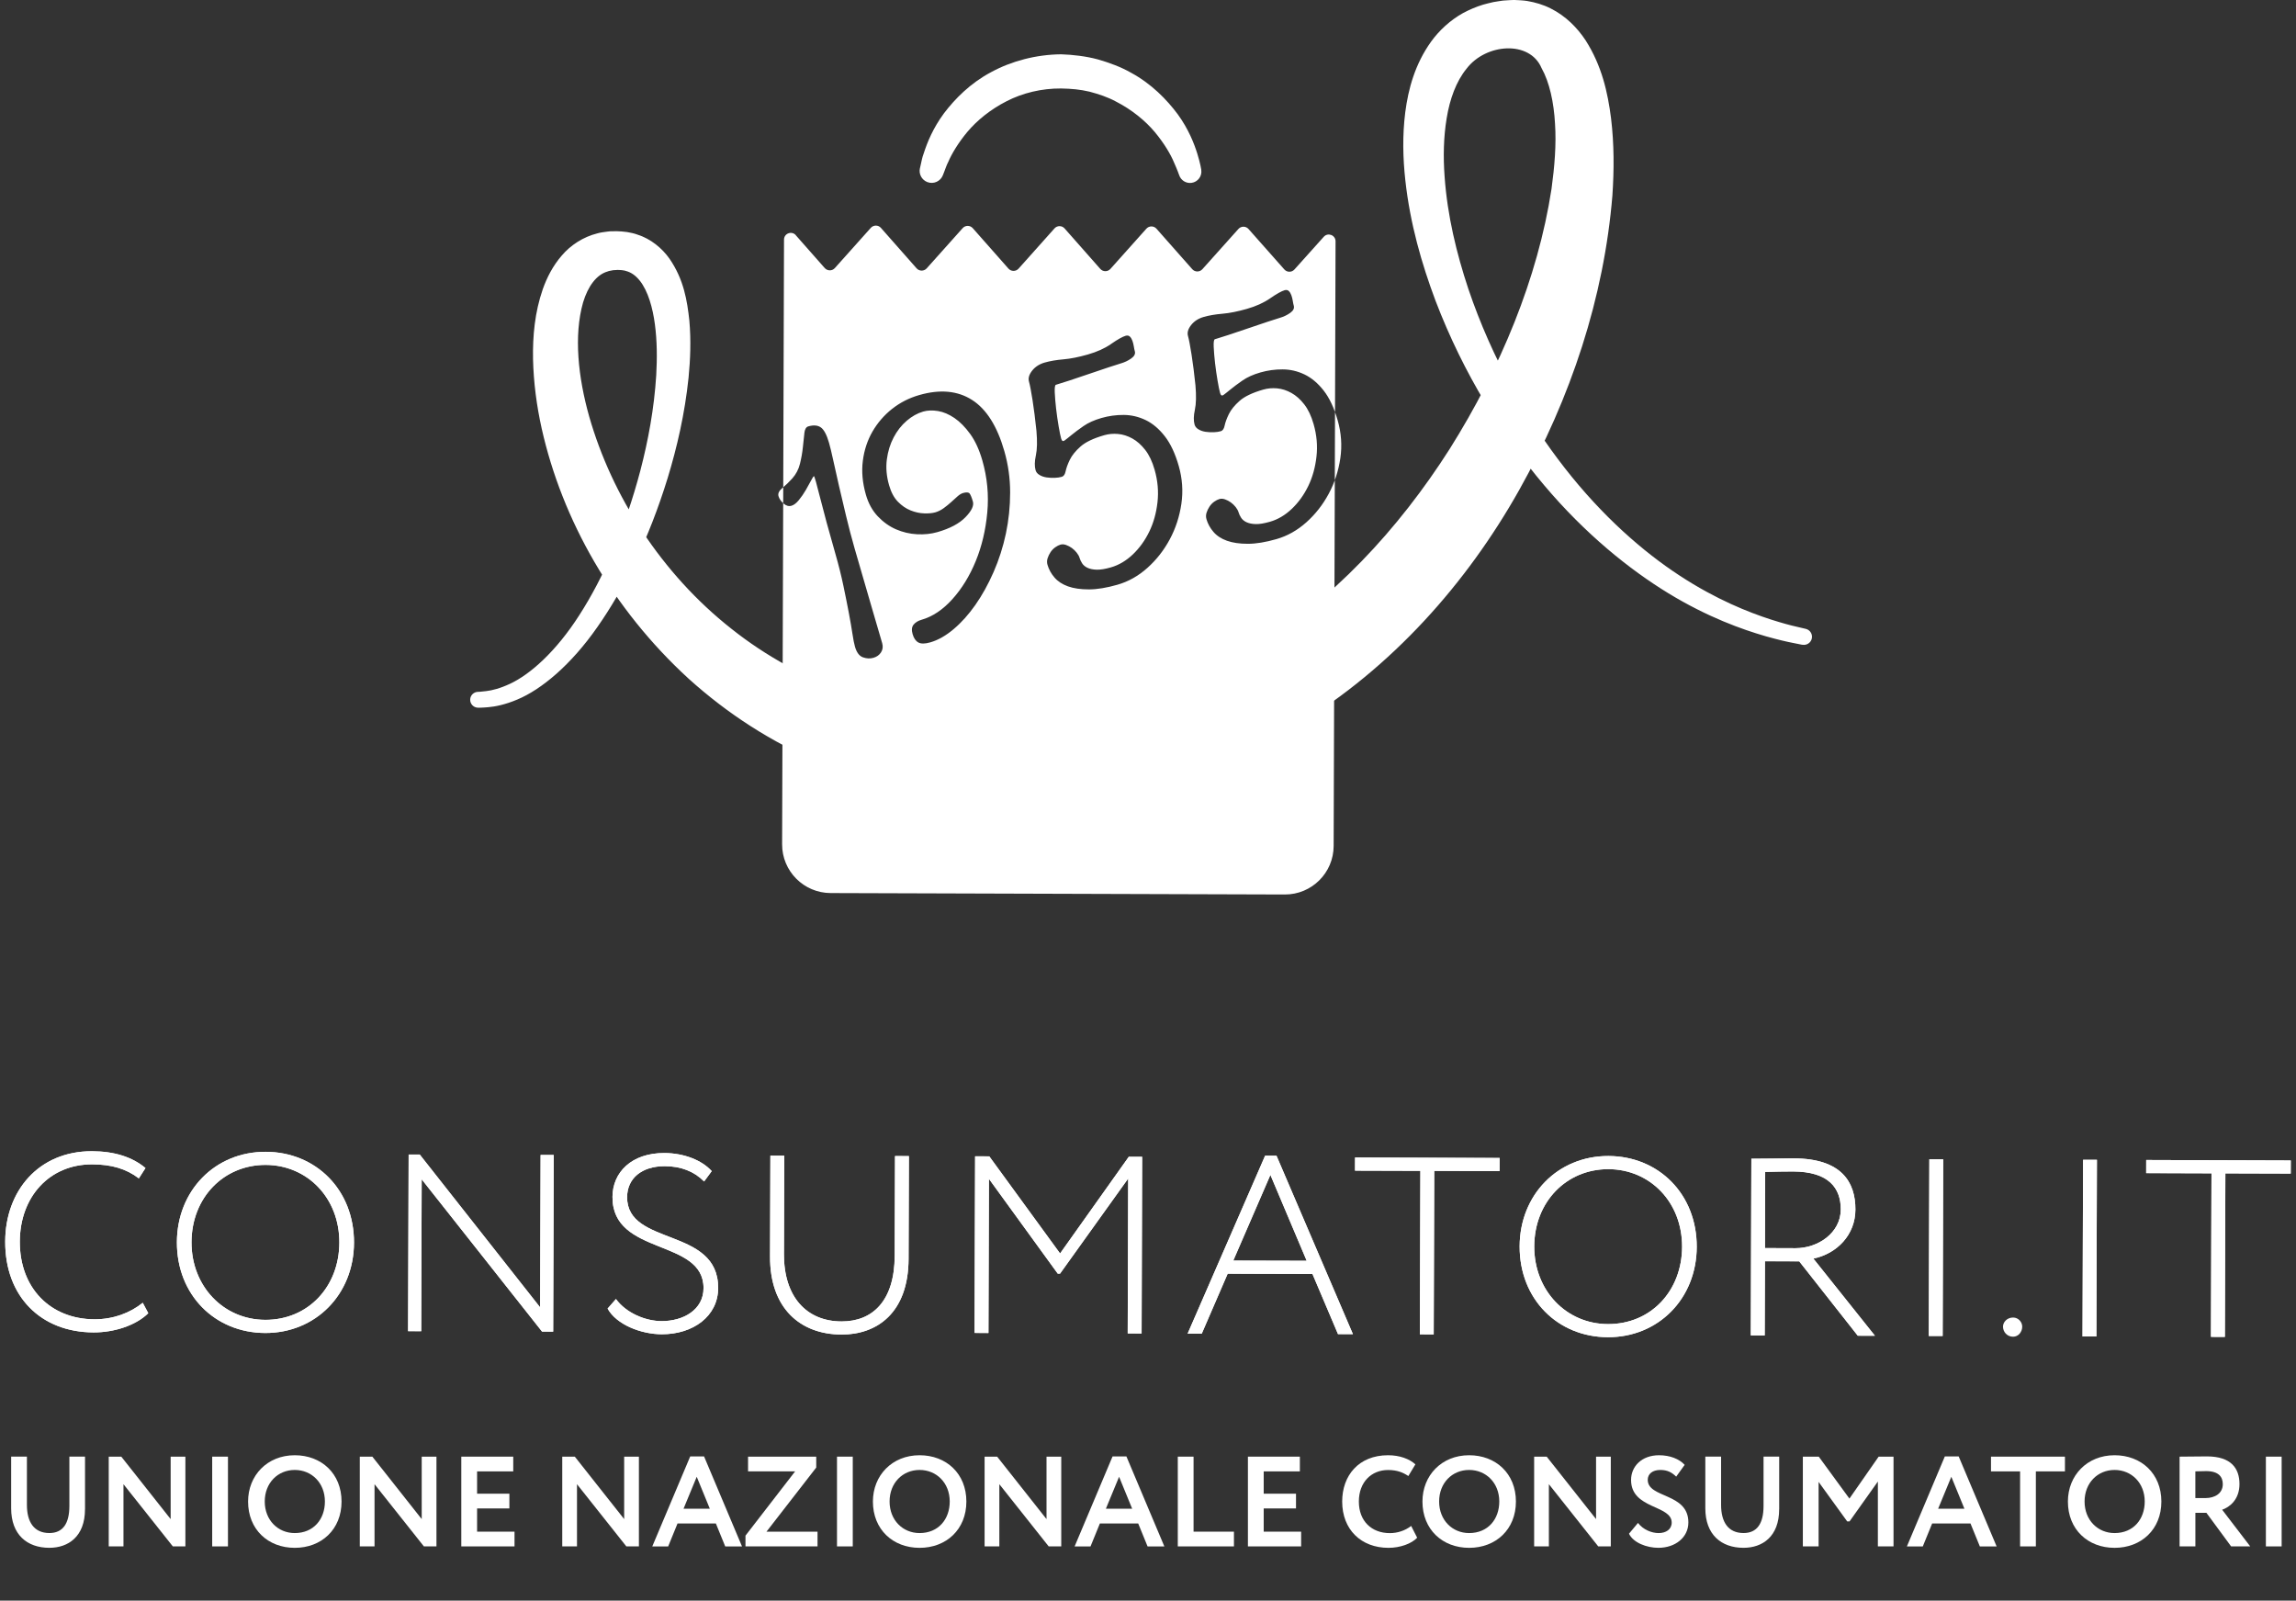 <?xml version="1.0" encoding="UTF-8"?>
<svg xmlns="http://www.w3.org/2000/svg" viewBox="0 0 831.75 579.77">
  <rect x="0" y="0" width="831.75" height="579.77" fill="#333333" stroke="none"/>
  <defs>
    <style>
      .uuid-d494c5aa-9663-4b6e-b782-5200f0cb6c5a {
        isolation: isolate;
      }

      .uuid-4a469ed7-1017-465c-a7c1-6fdc640eb195 {
        fill: #fff;
        stroke-width: 0px;
      }

      .uuid-e430f01d-6c4f-45c9-a80d-d52f84adfc0f {
        mix-blend-mode: multiply;
      }
    </style>
  </defs>
  <g class="uuid-d494c5aa-9663-4b6e-b782-5200f0cb6c5a">
    <g id="uuid-f0f14cce-3617-4945-9509-51c7a2dcd055" data-name="Livello 2">
      <g id="uuid-f56dc240-60e8-4e02-a135-9844ebc3c957" data-name="Livello 1">
        <g>
          <path class="uuid-4a469ed7-1017-465c-a7c1-6fdc640eb195" d="M333.26,60.94s.11-.49.32-1.41c.26-.95.36-2.16,1.1-4.13,1.26-3.88,3.28-8.92,7.27-14.34,4-5.29,9.64-10.99,17.11-14.94,7.41-4.03,16.35-6.37,25.36-6.45,4.15.13,9.03.69,13.27,1.84,4.25,1.22,8.36,2.74,12.02,4.82,7.43,4.02,13,9.77,16.94,15.06,3.92,5.39,5.94,10.61,7.08,14.24,1.13,3.66,1.44,5.82,1.44,5.82v.1c.34,2.26-1.23,4.35-3.49,4.68-2.01.29-3.89-.92-4.51-2.78,0,0-.59-1.75-1.89-4.65-1.21-2.92-3.53-6.85-6.94-10.97-3.44-4.09-8.31-8.11-14.17-11.1-2.9-1.56-6.14-2.64-9.46-3.52-3.4-.8-6.49-1.09-10.33-1.16-6.99-.05-13.94,1.61-19.78,4.64-5.84,2.97-10.7,6.97-14.14,11.05-3.38,4.04-5.76,8.12-6.89,10.79-.66,1.25-1.14,2.74-1.47,3.57-.34.87-.52,1.34-.52,1.34-.86,2.25-3.38,3.38-5.63,2.52-2.05-.78-3.17-2.94-2.7-5.02"/>
          <path class="uuid-4a469ed7-1017-465c-a7c1-6fdc640eb195" d="M288.28,85.2l10.49,11.89c.97,1.1,2.68,1.11,3.66.01l13.03-14.57c.98-1.09,2.69-1.09,3.66.01l12.93,14.65c.97,1.1,2.68,1.1,3.66.01l13.03-14.57c.98-1.09,2.69-1.08,3.65.01l12.94,14.65c.97,1.1,2.69,1.1,3.66.01l13.01-14.57c.98-1.1,2.69-1.09,3.66.01l12.93,14.65c.97,1.1,2.68,1.11,3.66.02l13.04-14.58c.98-1.09,2.69-1.09,3.66.01l12.96,14.66c.97,1.1,2.68,1.1,3.66.01l13.06-14.58c.97-1.09,2.68-1.09,3.65,0l12.99,14.67c.97,1.09,2.68,1.1,3.65.01l10.63-11.85c1.5-1.67,4.27-.61,4.27,1.64l-.69,219.01c-.03,9.74-7.95,17.61-17.69,17.58l-164.53-.52c-9.74-.03-17.62-7.95-17.58-17.69l.69-218.99c0-2.25,2.79-3.3,4.28-1.61M291.39,156.94c-.16,1.42-.34,3.1-.54,5.05-.2,1.95-.55,3.94-1.05,5.98-.5,2.04-1.44,3.82-2.8,5.34-1.15,1.28-2.34,2.42-3.56,3.44-1.22,1.01-1.7,2-1.42,2.96.28.96.89,1.85,1.83,2.67.94.82,1.9,1.09,2.86.81.87-.25,1.77-.93,2.68-2.05.91-1.11,1.75-2.32,2.51-3.63.76-1.31,1.4-2.46,1.92-3.46.52-1,.86-1.52,1.04-1.58.09-.02.33.66.73,2.06.4,1.4.91,3.36,1.54,5.88.63,2.52,1.41,5.49,2.34,8.91.93,3.42,1.99,7.19,3.17,11.3,1.18,4.11,2.15,7.98,2.9,11.59.76,3.62,1.41,6.89,1.96,9.8.55,2.92.99,5.42,1.3,7.51.31,2.09.62,3.65.92,4.7.6,2.1,1.56,3.39,2.88,3.86,1.32.47,2.59.54,3.82.18,1.22-.35,2.14-1.02,2.76-2,.62-.98.75-2.08.4-3.31-.8-2.8-2.08-7.19-3.85-13.16-1.76-5.98-3.8-12.99-6.11-21.04-1.15-4.02-2.2-8-3.14-11.95-.94-3.94-1.81-7.62-2.6-11.04-.79-3.42-1.48-6.46-2.05-9.14-.58-2.68-1.08-4.75-1.51-6.24-.83-2.89-1.81-4.73-2.94-5.55-1.13-.81-2.66-.94-4.58-.39-.79.23-1.26,1.05-1.42,2.47ZM323.15,148.11c-2.89,2.3-5.25,5.04-7.09,8.21-1.83,3.18-3,6.71-3.49,10.59-.5,3.88-.13,7.97,1.1,12.25.9,3.15,2.34,5.77,4.31,7.85,1.97,2.08,4.17,3.65,6.6,4.71,2.43,1.05,4.97,1.65,7.61,1.79,2.64.14,5.1-.12,7.38-.77,4.55-1.3,7.93-3.1,10.17-5.4,2.23-2.29,3.13-4.19,2.7-5.67-.43-1.49-.83-2.46-1.19-2.92-.37-.46-1.17-.52-2.39-.17-.61.18-1.28.58-1.99,1.21-.72.63-1.49,1.33-2.31,2.08-.83.76-1.73,1.49-2.71,2.2-.98.71-2,1.21-3.04,1.51-1.05.3-2.39.42-4.01.37-1.63-.05-3.27-.41-4.92-1.07-1.66-.66-3.19-1.71-4.6-3.15-1.41-1.44-2.47-3.43-3.2-5.97-.93-3.23-1.2-6.33-.82-9.28.38-2.95,1.2-5.62,2.46-8.02,1.25-2.39,2.83-4.41,4.73-6.04,1.9-1.63,3.9-2.75,6-3.35,1.57-.45,3.35-.51,5.34-.19,1.99.33,3.98,1.18,5.98,2.54,2,1.37,3.9,3.3,5.72,5.81,1.81,2.51,3.26,5.69,4.37,9.54,1.78,6.21,2.38,12.5,1.79,18.87-.59,6.37-1.98,12.24-4.18,17.6-2.2,5.37-5.02,9.96-8.47,13.79-3.45,3.83-7.18,6.32-11.2,7.47-1.23.35-2.17.93-2.84,1.74-.67.81-.79,1.95-.36,3.44s1.12,2.49,2.07,3.02c.96.53,2.4.52,4.32-.03,2.8-.8,5.61-2.39,8.43-4.76,2.82-2.37,5.46-5.3,7.91-8.8,2.45-3.49,4.65-7.46,6.6-11.9,1.94-4.44,3.43-9.08,4.46-13.92,1.02-4.84,1.54-9.81,1.54-14.92,0-5.11-.7-10.11-2.11-15.01-2.58-9.01-6.48-15.18-11.7-18.51-5.22-3.33-11.59-3.92-19.11-1.76-3.67,1.05-6.96,2.73-9.85,5.02ZM402.57,124.55c-2.33,1.62-5.16,2.9-8.48,3.85-3.33.95-6.28,1.54-8.87,1.76-2.59.22-4.84.61-6.77,1.16-1.92.55-3.44,1.53-4.55,2.94-1.11,1.41-1.49,2.72-1.14,3.95.35,1.23.78,3.47,1.29,6.73.51,3.26.98,6.96,1.41,11.1.33,3.79.26,6.77-.21,8.93-.47,2.17-.5,3.95-.1,5.35.2.7.67,1.28,1.42,1.72.74.45,1.61.75,2.6.89.99.14,1.97.19,2.95.15.98-.04,1.82-.17,2.52-.37.7-.2,1.17-.88,1.4-2.04.24-1.15.74-2.53,1.51-4.13.77-1.59,2.07-3.19,3.88-4.8,1.81-1.61,4.68-2.98,8.62-4.11,1.57-.45,3.24-.6,4.99-.44,1.75.16,3.47.71,5.16,1.64,1.69.94,3.24,2.31,4.66,4.13,1.42,1.82,2.56,4.21,3.41,7.19,1.13,3.94,1.48,7.86,1.04,11.77-.44,3.91-1.43,7.46-2.98,10.65-1.55,3.19-3.53,5.94-5.94,8.24-2.42,2.3-5.07,3.87-7.95,4.7-2.1.6-3.82.88-5.16.84-1.34-.04-2.44-.27-3.32-.68-.88-.41-1.53-.96-1.96-1.64-.43-.68-.74-1.33-.91-1.94-.18-.61-.52-1.24-1.04-1.9-.52-.65-1.11-1.22-1.76-1.69-.66-.47-1.35-.84-2.09-1.1-.74-.26-1.41-.31-2.03-.13-.61.18-1.25.5-1.92.98-.67.48-1.23,1.07-1.69,1.76-.46.7-.82,1.44-1.07,2.22-.25.78-.26,1.56-.03,2.35.48,1.66,1.32,3.2,2.53,4.6,1.21,1.41,2.84,2.47,4.9,3.21,2.06.74,4.57,1.1,7.56,1.1,2.98,0,6.44-.57,10.38-1.7,3.94-1.13,7.54-3.16,10.82-6.09,3.28-2.93,5.98-6.38,8.11-10.35,2.13-3.97,3.52-8.25,4.2-12.85.67-4.59.35-9.16-.95-13.71-1.3-4.55-3-8.16-5.09-10.82-2.09-2.67-4.4-4.61-6.92-5.82-2.53-1.21-5.16-1.83-7.91-1.85-2.75-.02-5.44.35-8.06,1.1-2.62.75-4.8,1.73-6.54,2.94-1.74,1.21-3.18,2.29-4.33,3.23-1.15.95-2,1.62-2.55,2.01-.55.39-.95.15-1.2-.72-.25-.87-.56-2.35-.91-4.42-.36-2.07-.66-4.21-.92-6.41-.25-2.2-.41-4.16-.49-5.9-.07-1.73.07-2.64.42-2.75.96-.28,2.59-.79,4.88-1.54,2.29-.75,4.71-1.56,7.25-2.44,2.54-.87,4.89-1.66,7.05-2.38,2.16-.71,3.59-1.17,4.29-1.37,1.4-.4,2.67-1,3.81-1.81,1.14-.8,1.58-1.68,1.3-2.64-.13-.44-.25-1.02-.36-1.74-.11-.72-.29-1.41-.52-2.05-.23-.64-.54-1.14-.93-1.51-.39-.36-.89-.45-1.5-.28-1.14.33-2.87,1.3-5.2,2.91ZM460.17,108.03c-2.33,1.62-5.16,2.9-8.48,3.85-3.33.95-6.28,1.54-8.87,1.76-2.59.22-4.84.61-6.77,1.16-1.92.55-3.44,1.53-4.55,2.94-1.11,1.41-1.49,2.72-1.14,3.95.35,1.23.78,3.47,1.29,6.73.51,3.26.98,6.96,1.41,11.1.33,3.79.26,6.77-.21,8.93-.47,2.17-.5,3.95-.1,5.35.2.7.67,1.28,1.42,1.72.74.45,1.61.75,2.6.89.99.14,1.97.19,2.95.15.98-.04,1.82-.17,2.52-.37.7-.2,1.17-.88,1.4-2.04.24-1.16.74-2.53,1.51-4.13.77-1.59,2.07-3.19,3.88-4.8,1.81-1.61,4.68-2.98,8.62-4.11,1.57-.45,3.24-.6,4.99-.44,1.75.16,3.47.71,5.16,1.65,1.69.93,3.24,2.31,4.66,4.13,1.42,1.82,2.56,4.21,3.41,7.19,1.13,3.94,1.48,7.86,1.03,11.77-.44,3.91-1.43,7.46-2.98,10.65-1.55,3.19-3.53,5.94-5.94,8.24-2.42,2.3-5.07,3.87-7.95,4.69-2.1.6-3.82.88-5.16.84-1.34-.04-2.44-.27-3.32-.68-.87-.41-1.53-.96-1.96-1.64-.43-.68-.74-1.33-.91-1.94-.18-.61-.52-1.24-1.04-1.9-.52-.65-1.11-1.22-1.76-1.69-.66-.47-1.35-.84-2.09-1.1-.74-.26-1.41-.31-2.03-.13-.61.18-1.25.5-1.92.98-.67.48-1.23,1.07-1.69,1.76-.46.7-.82,1.44-1.07,2.22-.25.78-.26,1.56-.03,2.35.48,1.66,1.32,3.2,2.53,4.6,1.21,1.41,2.84,2.48,4.9,3.21,2.06.74,4.57,1.1,7.56,1.1,2.98,0,6.44-.57,10.37-1.7,3.94-1.13,7.54-3.16,10.82-6.08,3.28-2.93,5.98-6.38,8.11-10.35,2.13-3.97,3.52-8.25,4.2-12.85.67-4.59.35-9.16-.95-13.71-1.3-4.55-3-8.16-5.09-10.82-2.09-2.67-4.4-4.61-6.92-5.82-2.53-1.21-5.16-1.83-7.91-1.84-2.75-.02-5.44.35-8.06,1.1-2.62.75-4.8,1.73-6.54,2.94-1.74,1.21-3.18,2.29-4.33,3.23-1.15.95-2,1.62-2.55,2.01-.55.39-.95.15-1.2-.72-.25-.87-.56-2.35-.91-4.42-.36-2.07-.66-4.21-.92-6.41-.25-2.2-.41-4.16-.49-5.9-.07-1.73.07-2.64.42-2.75.96-.28,2.59-.79,4.88-1.54,2.29-.75,4.71-1.56,7.25-2.44,2.54-.87,4.89-1.66,7.05-2.38,2.16-.71,3.59-1.17,4.29-1.37,1.4-.4,2.67-1,3.81-1.81,1.14-.8,1.58-1.68,1.3-2.64-.13-.44-.25-1.02-.36-1.74-.11-.72-.29-1.41-.52-2.05-.23-.64-.54-1.14-.93-1.51-.39-.36-.89-.45-1.5-.28-1.14.33-2.87,1.3-5.2,2.91Z"/>
          <g class="uuid-e430f01d-6c4f-45c9-a80d-d52f84adfc0f">
            <path class="uuid-4a469ed7-1017-465c-a7c1-6fdc640eb195" d="M652.9,233.55s-1.14-.23-3.34-.67c-2.15-.4-5.61-1.21-9.89-2.42-8.54-2.46-21-6.88-35.24-15.55-14.18-8.66-30.13-21.47-45.07-39.18-14.93-17.67-29.08-40.01-39.33-66.81-5.03-13.42-9.22-27.92-10.94-43.68-.86-7.87-1.09-16.07-.02-24.57,1.09-8.43,3.51-17.44,9.38-25.62,2.93-4.04,6.88-7.71,11.52-10.3,2.34-1.26,4.78-2.29,7.29-3.06,1.25-.32,2.52-.69,3.77-.94l1.9-.31.95-.14.47-.07c.06-.02,1.27-.09.94-.07,1.07-.06,1.94-.15,3.18-.17,1.58.07,3.26.13,4.77.37,2.88.49,5.8,1.32,8.5,2.7,5.45,2.7,9.72,7.06,12.68,11.58,5.86,9.18,8.01,18.86,9.2,28.21,1.14,9.41,1.11,18.7.49,27.96-3.03,36.89-14.98,73.24-33.84,106.81-18.84,33.47-45.88,64.16-80.47,85.09-17.26,10.34-36.2,18.24-55.87,22.71-9.86,2.2-19.76,3.6-29.8,4.29-4.38.32-9.59.48-14.65.54-4.92,0-9.84-.24-14.75-.59-19.62-1.49-39.05-5.82-57.05-13.22-18.02-7.36-34.3-18.06-48.18-30.58-27.66-25.32-45.86-57.62-53.27-90.67-1.84-8.29-2.93-16.66-3.13-25.09-.15-8.41.62-16.95,3.54-25.38,1.49-4.19,3.62-8.4,6.85-12.13,3.16-3.76,7.81-6.78,12.77-8.02,1.23-.37,2.46-.51,3.69-.67l.46-.05c.31-.03-.04-.03.8-.07h.67s1.35-.04,1.35-.04c1.12.03,2.72.12,3.94.31,1.24.25,2.46.44,3.67.9,4.92,1.53,9.04,5,11.66,8.71,5.25,7.57,6.45,15.35,7.23,22.49.63,7.2.35,14.06-.29,20.64-1.37,13.15-4.18,25.21-7.55,36.29-6.81,22.13-15.86,40.36-25.5,54.06-9.57,13.74-20.28,22.61-29.02,26.25-4.35,1.84-8,2.56-10.46,2.76-2.46.23-3.75.18-3.75.18h-.07c-1.58-.06-2.82-1.39-2.76-2.97.05-1.54,1.32-2.75,2.83-2.77,0,0,1.05,0,3.05-.28,2-.23,4.96-.95,8.57-2.65,7.23-3.37,16.64-11.62,25.12-24.91,8.52-13.23,16.5-31.09,22.12-52.47,2.78-10.68,4.96-22.28,5.71-34.43.34-6.06.32-12.27-.48-18.33-.78-5.95-2.46-12.07-5.48-15.86-1.5-1.87-3.12-3.03-5.06-3.52-.45-.19-1.01-.19-1.52-.3l-1.4-.07-1.34.08-.67.04c.62-.04.05.02.14.02l-.21.04c-.55.12-1.12.17-1.61.39-4.01,1.14-7.1,5.32-8.88,11.23-3.4,11.96-1.79,27.11,2.23,41.32,8.22,28.73,26.17,56.89,51.49,76.84,25.26,20.11,57.64,31.3,91.37,31.98,4.22.1,8.45,0,12.7-.1,4.11-.17,8.08-.35,12.87-.82,8.29-.79,16.68-2.11,24.83-4.12,16.36-3.91,32.09-10.5,46.6-19.32,29.16-17.53,53.33-43.64,71.87-72.76,18.36-29.19,31.91-61.81,36.87-94.15,1.1-8.04,1.78-16.08,1.27-23.69-.42-7.58-1.97-14.92-4.88-20.1-4.31-10.15-20.18-8.92-27.14.2-3.8,4.61-6.13,11.16-7.23,17.99-1.14,6.85-1.27,14.03-.75,21.09.99,14.17,4.35,27.92,8.6,40.71,8.68,25.63,21.38,47.55,34.97,64.93,13.62,17.43,28.32,30.26,41.58,38.92,13.28,8.7,24.99,13.29,33.04,15.9,4.05,1.29,7.07,2.11,9.33,2.61,2.19.52,3.31.78,3.31.78,1.58.37,2.56,1.95,2.19,3.53-.36,1.55-1.89,2.52-3.44,2.21"/>
          </g>
        </g>
        <g>
          <path class="uuid-4a469ed7-1017-465c-a7c1-6fdc640eb195" d="M53.73,475.64c-4.41,4.38-12.28,7.01-19.86,6.97-19.02-.05-32.05-12.98-31.98-32.91.05-18.38,12.16-32.78,31.45-32.71,8.04.02,14.52,2.05,19.36,6.09l-2.4,3.74c-4.55-3.49-9.94-5.06-16.89-5.07-15.54-.05-26.19,11.79-26.23,27.97-.06,16.82,11.06,28.1,27.05,28.15,6.85.02,12.99-2.35,17.48-5.98l2,3.75Z"/>
          <path class="uuid-4a469ed7-1017-465c-a7c1-6fdc640eb195" d="M96.27,417.2c18.19.05,32.03,13.81,31.98,32.91-.06,18.83-14,32.77-32.18,32.71-18.19-.05-32.04-13.8-31.98-32.91.06-18.55,13.72-32.77,32.19-32.71M96.07,478.07c15.63.04,26.82-12.08,26.87-27.99.05-16.17-11.61-28.09-26.68-28.13-15.18-.06-26.83,11.78-26.88,27.97-.05,16,11.61,28.1,26.69,28.15"/>
          <polygon class="uuid-4a469ed7-1017-465c-a7c1-6fdc640eb195" points="196.37 482.32 152.76 427.15 152.59 482.17 147.84 482.16 148.04 418.18 152.06 418.19 195.67 473.54 195.85 418.33 200.6 418.35 200.4 482.33 196.37 482.32"/>
          <path class="uuid-4a469ed7-1017-465c-a7c1-6fdc640eb195" d="M221.88,433.58c.03-8.96,6.91-15.97,18.79-15.94,7.12.03,13.61,2.6,17.16,6.55l-2.75,3.74c-3.65-3.66-8.39-5.51-14.24-5.53-8.41-.02-13.63,4.44-13.66,11.21-.06,17.91,33.05,10.7,32.98,32.92-.02,10.23-9.1,16.78-20.43,16.75-7.58-.02-16.44-3.53-19.62-9.3l3.03-3.46c3.73,5.13,10.76,7.98,16.52,8,7.86.02,15.18-4.07,15.2-11.93.06-18.1-33.05-11.62-32.98-33.01"/>
          <path class="uuid-4a469ed7-1017-465c-a7c1-6fdc640eb195" d="M329.14,455.95c-.05,19.56-11.41,27.48-24.31,27.44-14.9-.05-25.93-9.5-25.87-28.24l.12-36.56,5.03.02-.11,35.65c-.05,15.54,8.24,24.34,20.85,24.38,11.25.04,19.23-7.43,19.27-23.8l.12-36.1,5.02.02-.12,37.19Z"/>
          <polygon class="uuid-4a469ed7-1017-465c-a7c1-6fdc640eb195" points="353.25 418.83 358.38 418.84 384.03 454.02 408.92 419 413.75 419.01 413.56 482.99 408.53 482.98 408.7 426.86 384.01 461.33 383.19 461.33 358.25 426.97 358.08 482.83 353.05 482.8 353.25 418.83"/>
          <path class="uuid-4a469ed7-1017-465c-a7c1-6fdc640eb195" d="M458.31,418.61h4.12s27.68,64.63,27.68,64.63l-5.4-.02-9.25-21.78-30.72-.09-9.4,21.72h-5.11s28.07-64.45,28.07-64.45ZM446.77,456.6l26.6.07-13.15-31.11-13.45,31.04Z"/>
          <polygon class="uuid-4a469ed7-1017-465c-a7c1-6fdc640eb195" points="490.89 419.26 543.26 419.43 543.24 424.18 519.57 424.11 519.38 483.32 514.36 483.31 514.55 424.09 490.87 424.02 490.89 419.26"/>
          <path class="uuid-4a469ed7-1017-465c-a7c1-6fdc640eb195" d="M582.68,418.72c18.2.06,32.04,13.83,31.99,32.92-.06,18.83-14,32.77-32.19,32.71-18.18-.05-32.03-13.81-31.97-32.92.06-18.55,13.73-32.76,32.18-32.71M582.49,479.6c15.62.05,26.81-12.07,26.87-27.98.05-16.17-11.6-28.09-26.69-28.14-15.17-.04-26.82,11.8-26.87,27.98-.05,15.99,11.6,28.1,26.69,28.14"/>
          <path class="uuid-4a469ed7-1017-465c-a7c1-6fdc640eb195" d="M634.26,483.69l.2-63.98c3.57,0,13.53-.14,15.36-.14,17.46.06,22.36,8.76,22.33,18.53-.02,9.14-6.63,15.97-15.23,17.78l22.3,27.94-6.22-.02-21.21-26.94-12.42-.03-.09,26.87-5.02-.02ZM639.46,424.48l-.08,27.59,11.06.04c8.13.03,16.37-5.52,16.4-14.02.02-7.77-4.35-13.73-17.32-13.77-1.92-.01-7.04.07-10.06.16"/>
          <polygon class="uuid-4a469ed7-1017-465c-a7c1-6fdc640eb195" points="698.93 419.92 703.95 419.92 703.75 483.9 698.72 483.9 698.93 419.92"/>
          <polygon class="uuid-4a469ed7-1017-465c-a7c1-6fdc640eb195" points="754.62 420.09 759.64 420.1 759.44 484.08 754.42 484.07 754.62 420.09"/>
          <polygon class="uuid-4a469ed7-1017-465c-a7c1-6fdc640eb195" points="777.49 420.16 829.87 420.33 829.84 425.08 806.17 425.01 805.98 484.24 800.95 484.22 801.14 424.99 777.48 424.92 777.49 420.16"/>
          <path class="uuid-4a469ed7-1017-465c-a7c1-6fdc640eb195" d="M53.72,475.64c-4.4,4.38-12.28,7-19.85,6.97-19.02-.06-32.05-12.98-31.99-32.91.05-18.38,12.17-32.78,31.45-32.72,8.04.03,14.53,2.06,19.37,6.09l-2.4,3.75c-4.56-3.49-9.94-5.06-16.88-5.09-15.55-.05-26.19,11.8-26.24,27.98-.05,16.82,11.06,28.1,27.05,28.14,6.86.02,12.99-2.34,17.48-5.98l2,3.76Z"/>
          <path class="uuid-4a469ed7-1017-465c-a7c1-6fdc640eb195" d="M96.26,417.19c18.19.06,32.04,13.81,31.97,32.92-.06,18.83-13.99,32.77-32.18,32.71-18.19-.06-32.04-13.81-31.97-32.91.06-18.55,13.72-32.77,32.18-32.72M96.07,478.06c15.63.05,26.82-12.08,26.86-27.98.06-16.18-11.61-28.09-26.68-28.15-15.17-.05-26.82,11.8-26.88,27.98-.05,15.99,11.61,28.1,26.7,28.14"/>
          <polygon class="uuid-4a469ed7-1017-465c-a7c1-6fdc640eb195" points="196.36 482.31 152.76 427.15 152.59 482.17 147.83 482.15 148.03 418.18 152.05 418.19 195.66 473.54 195.83 418.33 200.59 418.34 200.39 482.32 196.36 482.31"/>
          <path class="uuid-4a469ed7-1017-465c-a7c1-6fdc640eb195" d="M221.87,433.58c.03-8.96,6.91-15.98,18.79-15.94,7.13.02,13.62,2.6,17.17,6.55l-2.76,3.74c-3.64-3.66-8.39-5.51-14.23-5.53-8.41-.02-13.63,4.44-13.66,11.21-.06,17.91,33.05,10.7,32.98,32.92-.03,10.23-9.1,16.78-20.43,16.75-7.58-.02-16.44-3.53-19.62-9.3l3.02-3.47c3.74,5.13,10.76,7.99,16.52,8.01,7.86.02,15.19-4.07,15.21-11.94.06-18.09-33.05-11.61-32.98-33"/>
          <path class="uuid-4a469ed7-1017-465c-a7c1-6fdc640eb195" d="M329.14,455.95c-.06,19.56-11.43,27.47-24.31,27.43-14.9-.04-25.94-9.49-25.87-28.23l.12-36.56,5.02.02-.11,35.65c-.04,15.54,8.24,24.34,20.85,24.38,11.24.03,19.22-7.44,19.27-23.8l.12-36.1h5.02s-.11,37.21-.11,37.21Z"/>
          <polygon class="uuid-4a469ed7-1017-465c-a7c1-6fdc640eb195" points="353.24 418.82 358.37 418.84 384.02 454.02 408.91 418.99 413.75 419.01 413.56 482.99 408.52 482.97 408.7 426.86 384 461.32 383.18 461.32 358.24 426.97 358.07 482.81 353.04 482.8 353.24 418.82"/>
          <path class="uuid-4a469ed7-1017-465c-a7c1-6fdc640eb195" d="M458.3,418.6l4.12.02,27.68,64.61h-5.4s-9.25-21.79-9.25-21.79l-30.71-.1-9.39,21.72h-5.12s28.07-64.45,28.07-64.45ZM446.76,456.59l26.6.08-13.15-31.11-13.45,31.03Z"/>
          <polygon class="uuid-4a469ed7-1017-465c-a7c1-6fdc640eb195" points="490.88 419.25 543.25 419.42 543.23 424.17 519.56 424.1 519.37 483.32 514.35 483.31 514.54 424.09 490.87 424.02 490.88 419.25"/>
          <path class="uuid-4a469ed7-1017-465c-a7c1-6fdc640eb195" d="M582.67,418.72c18.19.05,32.05,13.81,31.98,32.91-.06,18.84-14,32.77-32.19,32.71-18.18-.05-32.03-13.8-31.96-32.91.05-18.55,13.72-32.77,32.17-32.71M582.48,479.6c15.63.05,26.81-12.08,26.88-27.98.05-16.18-11.61-28.1-26.7-28.14-15.17-.05-26.81,11.8-26.87,27.97-.05,16,11.61,28.1,26.69,28.15"/>
          <path class="uuid-4a469ed7-1017-465c-a7c1-6fdc640eb195" d="M634.24,483.69l.2-63.99c3.57.02,13.53-.12,15.36-.12,17.47.05,22.37,8.75,22.33,18.53-.02,9.14-6.63,15.97-15.22,17.77l22.3,27.96-6.2-.02-21.21-26.94-12.43-.04-.09,26.88-5.02-.02ZM639.45,424.48l-.07,27.59,11.05.04c8.14.02,16.38-5.53,16.41-14.02.02-7.77-4.35-13.73-17.33-13.77-1.92-.01-7.03.07-10.06.16"/>
          <polygon class="uuid-4a469ed7-1017-465c-a7c1-6fdc640eb195" points="698.92 419.9 703.94 419.92 703.74 483.9 698.72 483.9 698.92 419.9"/>
          <path class="uuid-4a469ed7-1017-465c-a7c1-6fdc640eb195" d="M729.28,477.22c1.92.01,3.29,1.65,3.29,3.3,0,1.92-1.39,3.65-3.31,3.65-2.19,0-3.65-1.75-3.65-3.66.01-1.66,1.48-3.29,3.67-3.29"/>
          <polygon class="uuid-4a469ed7-1017-465c-a7c1-6fdc640eb195" points="754.62 420.08 759.63 420.1 759.43 484.08 754.41 484.07 754.62 420.08"/>
          <polygon class="uuid-4a469ed7-1017-465c-a7c1-6fdc640eb195" points="777.48 420.16 829.85 420.33 829.84 425.08 806.16 425.01 805.98 484.23 800.94 484.22 801.13 424.99 777.47 424.91 777.48 420.16"/>
        </g>
        <g>
          <path class="uuid-4a469ed7-1017-465c-a7c1-6fdc640eb195" d="M30.79,546.65c0,9.94-6.08,13.98-12.91,13.98-8.08,0-13.84-4.78-13.84-14.31v-18.72h5.71v17.51c0,6.08,2.51,10.17,8.13,10.17,4.92,0,7.25-3.48,7.25-9.8v-17.88h5.67v19.04Z"/>
          <path class="uuid-4a469ed7-1017-465c-a7c1-6fdc640eb195" d="M62.61,560.12l-17.88-22.53v22.53h-5.34v-32.51h4.55l17.88,22.62v-22.62h5.34v32.51h-4.55Z"/>
          <path class="uuid-4a469ed7-1017-465c-a7c1-6fdc640eb195" d="M76.87,527.61h5.71v32.51h-5.71v-32.51Z"/>
          <path class="uuid-4a469ed7-1017-465c-a7c1-6fdc640eb195" d="M106.78,527.1c9.66,0,16.95,6.64,16.95,16.77s-7.29,16.77-16.95,16.77-16.91-6.64-16.91-16.77c0-9.43,6.92-16.77,16.91-16.77ZM106.78,555.29c6.83,0,10.92-5.02,10.92-11.43,0-6.73-4.78-11.43-10.92-11.43s-10.87,4.69-10.87,11.43,4.78,11.43,10.87,11.43Z"/>
          <path class="uuid-4a469ed7-1017-465c-a7c1-6fdc640eb195" d="M153.56,560.12l-17.88-22.53v22.53h-5.34v-32.51h4.55l17.88,22.62v-22.62h5.34v32.51h-4.55Z"/>
          <path class="uuid-4a469ed7-1017-465c-a7c1-6fdc640eb195" d="M167.12,527.61h18.81v5.34h-13.1v8.08h11.7v5.34h-11.7v8.41h13.56v5.34h-19.28v-32.51Z"/>
          <path class="uuid-4a469ed7-1017-465c-a7c1-6fdc640eb195" d="M226.9,560.12l-17.88-22.53v22.53h-5.34v-32.51h4.55l17.88,22.62v-22.62h5.34v32.51h-4.55Z"/>
          <path class="uuid-4a469ed7-1017-465c-a7c1-6fdc640eb195" d="M250.03,527.52h5.02l13.75,32.61h-6.08l-3.39-8.31h-13.89l-3.39,8.31h-5.76l13.75-32.61ZM247.62,546.47h9.52l-4.74-11.57-4.78,11.57Z"/>
          <path class="uuid-4a469ed7-1017-465c-a7c1-6fdc640eb195" d="M270.98,527.61h24.71v3.95l-18.02,23.22h18.49v5.34h-26.1v-3.9l17.98-23.27h-17.05v-5.34Z"/>
          <path class="uuid-4a469ed7-1017-465c-a7c1-6fdc640eb195" d="M303.21,527.61h5.71v32.51h-5.71v-32.51Z"/>
          <path class="uuid-4a469ed7-1017-465c-a7c1-6fdc640eb195" d="M333.13,527.1c9.66,0,16.95,6.64,16.95,16.77s-7.29,16.77-16.95,16.77-16.91-6.64-16.91-16.77c0-9.43,6.92-16.77,16.91-16.77ZM333.13,555.29c6.83,0,10.92-5.02,10.92-11.43,0-6.73-4.78-11.43-10.92-11.43s-10.87,4.69-10.87,11.43,4.78,11.43,10.87,11.43Z"/>
          <path class="uuid-4a469ed7-1017-465c-a7c1-6fdc640eb195" d="M379.9,560.12l-17.88-22.53v22.53h-5.34v-32.51h4.55l17.88,22.62v-22.62h5.34v32.51h-4.55Z"/>
          <path class="uuid-4a469ed7-1017-465c-a7c1-6fdc640eb195" d="M403.03,527.52h5.02l13.75,32.61h-6.08l-3.39-8.31h-13.89l-3.39,8.31h-5.76l13.75-32.61ZM400.62,546.47h9.52l-4.74-11.57-4.78,11.57Z"/>
          <path class="uuid-4a469ed7-1017-465c-a7c1-6fdc640eb195" d="M426.67,527.61h5.71v27.17h14.63v5.34h-20.34v-32.51Z"/>
          <path class="uuid-4a469ed7-1017-465c-a7c1-6fdc640eb195" d="M452.08,527.61h18.81v5.34h-13.1v8.08h11.7v5.34h-11.7v8.41h13.56v5.34h-19.28v-32.51Z"/>
          <path class="uuid-4a469ed7-1017-465c-a7c1-6fdc640eb195" d="M513.39,556.97c-2.04,2.18-6.18,3.67-10.4,3.67-9.94,0-16.77-6.64-16.77-16.77,0-9.34,5.9-16.77,16.63-16.77,4.23,0,7.76,1.35,9.89,3.3l-2.55,4.23c-1.95-1.3-4.09-2.18-7.34-2.18-6.04,0-10.59,4.37-10.59,11.43s4.6,11.43,11.24,11.43c2.74,0,5.48-.88,7.71-2.6l2.18,4.27Z"/>
          <path class="uuid-4a469ed7-1017-465c-a7c1-6fdc640eb195" d="M532.21,527.1c9.66,0,16.95,6.64,16.95,16.77s-7.29,16.77-16.95,16.77-16.91-6.64-16.91-16.77c0-9.43,6.92-16.77,16.91-16.77ZM532.21,555.29c6.83,0,10.92-5.02,10.92-11.43,0-6.73-4.78-11.43-10.92-11.43s-10.87,4.69-10.87,11.43,4.78,11.43,10.87,11.43Z"/>
          <path class="uuid-4a469ed7-1017-465c-a7c1-6fdc640eb195" d="M578.98,560.12l-17.88-22.53v22.53h-5.34v-32.51h4.55l17.88,22.62v-22.62h5.34v32.51h-4.55Z"/>
          <path class="uuid-4a469ed7-1017-465c-a7c1-6fdc640eb195" d="M590.87,536.06c0-4.88,3.81-8.96,10.13-8.96,3.99,0,7.34,1.35,9.29,3.48l-3.07,4.27c-1.58-1.53-3.16-2.42-5.76-2.42-2.83,0-4.55,1.44-4.55,3.58,0,6.74,14.72,4.6,14.72,15.42,0,5.48-4.78,9.2-10.87,9.2-4.18,0-9.06-1.81-10.64-5.11l3.25-3.9c1.9,2.46,4.97,3.67,7.48,3.67,2.69,0,4.74-1.35,4.74-3.81,0-6.41-14.72-4.83-14.72-15.42Z"/>
          <path class="uuid-4a469ed7-1017-465c-a7c1-6fdc640eb195" d="M644.52,546.65c0,9.94-6.08,13.98-12.91,13.98-8.08,0-13.84-4.78-13.84-14.31v-18.72h5.71v17.51c0,6.08,2.51,10.17,8.13,10.17,4.92,0,7.25-3.48,7.25-9.8v-17.88h5.67v19.04Z"/>
          <path class="uuid-4a469ed7-1017-465c-a7c1-6fdc640eb195" d="M653.11,527.61h5.76l11.1,15.19,10.59-15.19h5.39v32.51h-5.67v-23.5l-10.27,14.45h-.84l-10.36-14.31v23.36h-5.71v-32.51Z"/>
          <path class="uuid-4a469ed7-1017-465c-a7c1-6fdc640eb195" d="M704.53,527.52h5.02l13.75,32.61h-6.08l-3.39-8.31h-13.89l-3.39,8.31h-5.76l13.75-32.61ZM702.11,546.47h9.52l-4.74-11.57-4.78,11.57Z"/>
          <path class="uuid-4a469ed7-1017-465c-a7c1-6fdc640eb195" d="M721.25,527.61h26.8v5.34h-10.54v27.17h-5.71v-27.17h-10.54v-5.34Z"/>
          <path class="uuid-4a469ed7-1017-465c-a7c1-6fdc640eb195" d="M766.03,527.1c9.66,0,16.95,6.64,16.95,16.77s-7.29,16.77-16.95,16.77-16.91-6.64-16.91-16.77c0-9.43,6.92-16.77,16.91-16.77ZM766.03,555.29c6.83,0,10.92-5.02,10.92-11.43,0-6.73-4.78-11.43-10.92-11.43s-10.87,4.69-10.87,11.43,4.78,11.43,10.87,11.43Z"/>
          <path class="uuid-4a469ed7-1017-465c-a7c1-6fdc640eb195" d="M789.58,560.12v-32.51c1.81,0,8.96-.09,9.89-.09,8.87,0,11.8,4.41,11.8,10.03s-3.58,8.36-6.27,9.29l10.17,13.28h-6.92l-8.96-12.17h-3.99v12.17h-5.71ZM795.29,532.95v9.66h3.72c3.3,0,6.22-1.67,6.22-5.02,0-2.55-1.39-4.74-6.04-4.74-1.07,0-2.37.05-3.9.09Z"/>
          <path class="uuid-4a469ed7-1017-465c-a7c1-6fdc640eb195" d="M820.84,527.61h5.71v32.51h-5.71v-32.51Z"/>
        </g>
      </g>
    </g>
  </g>
</svg>